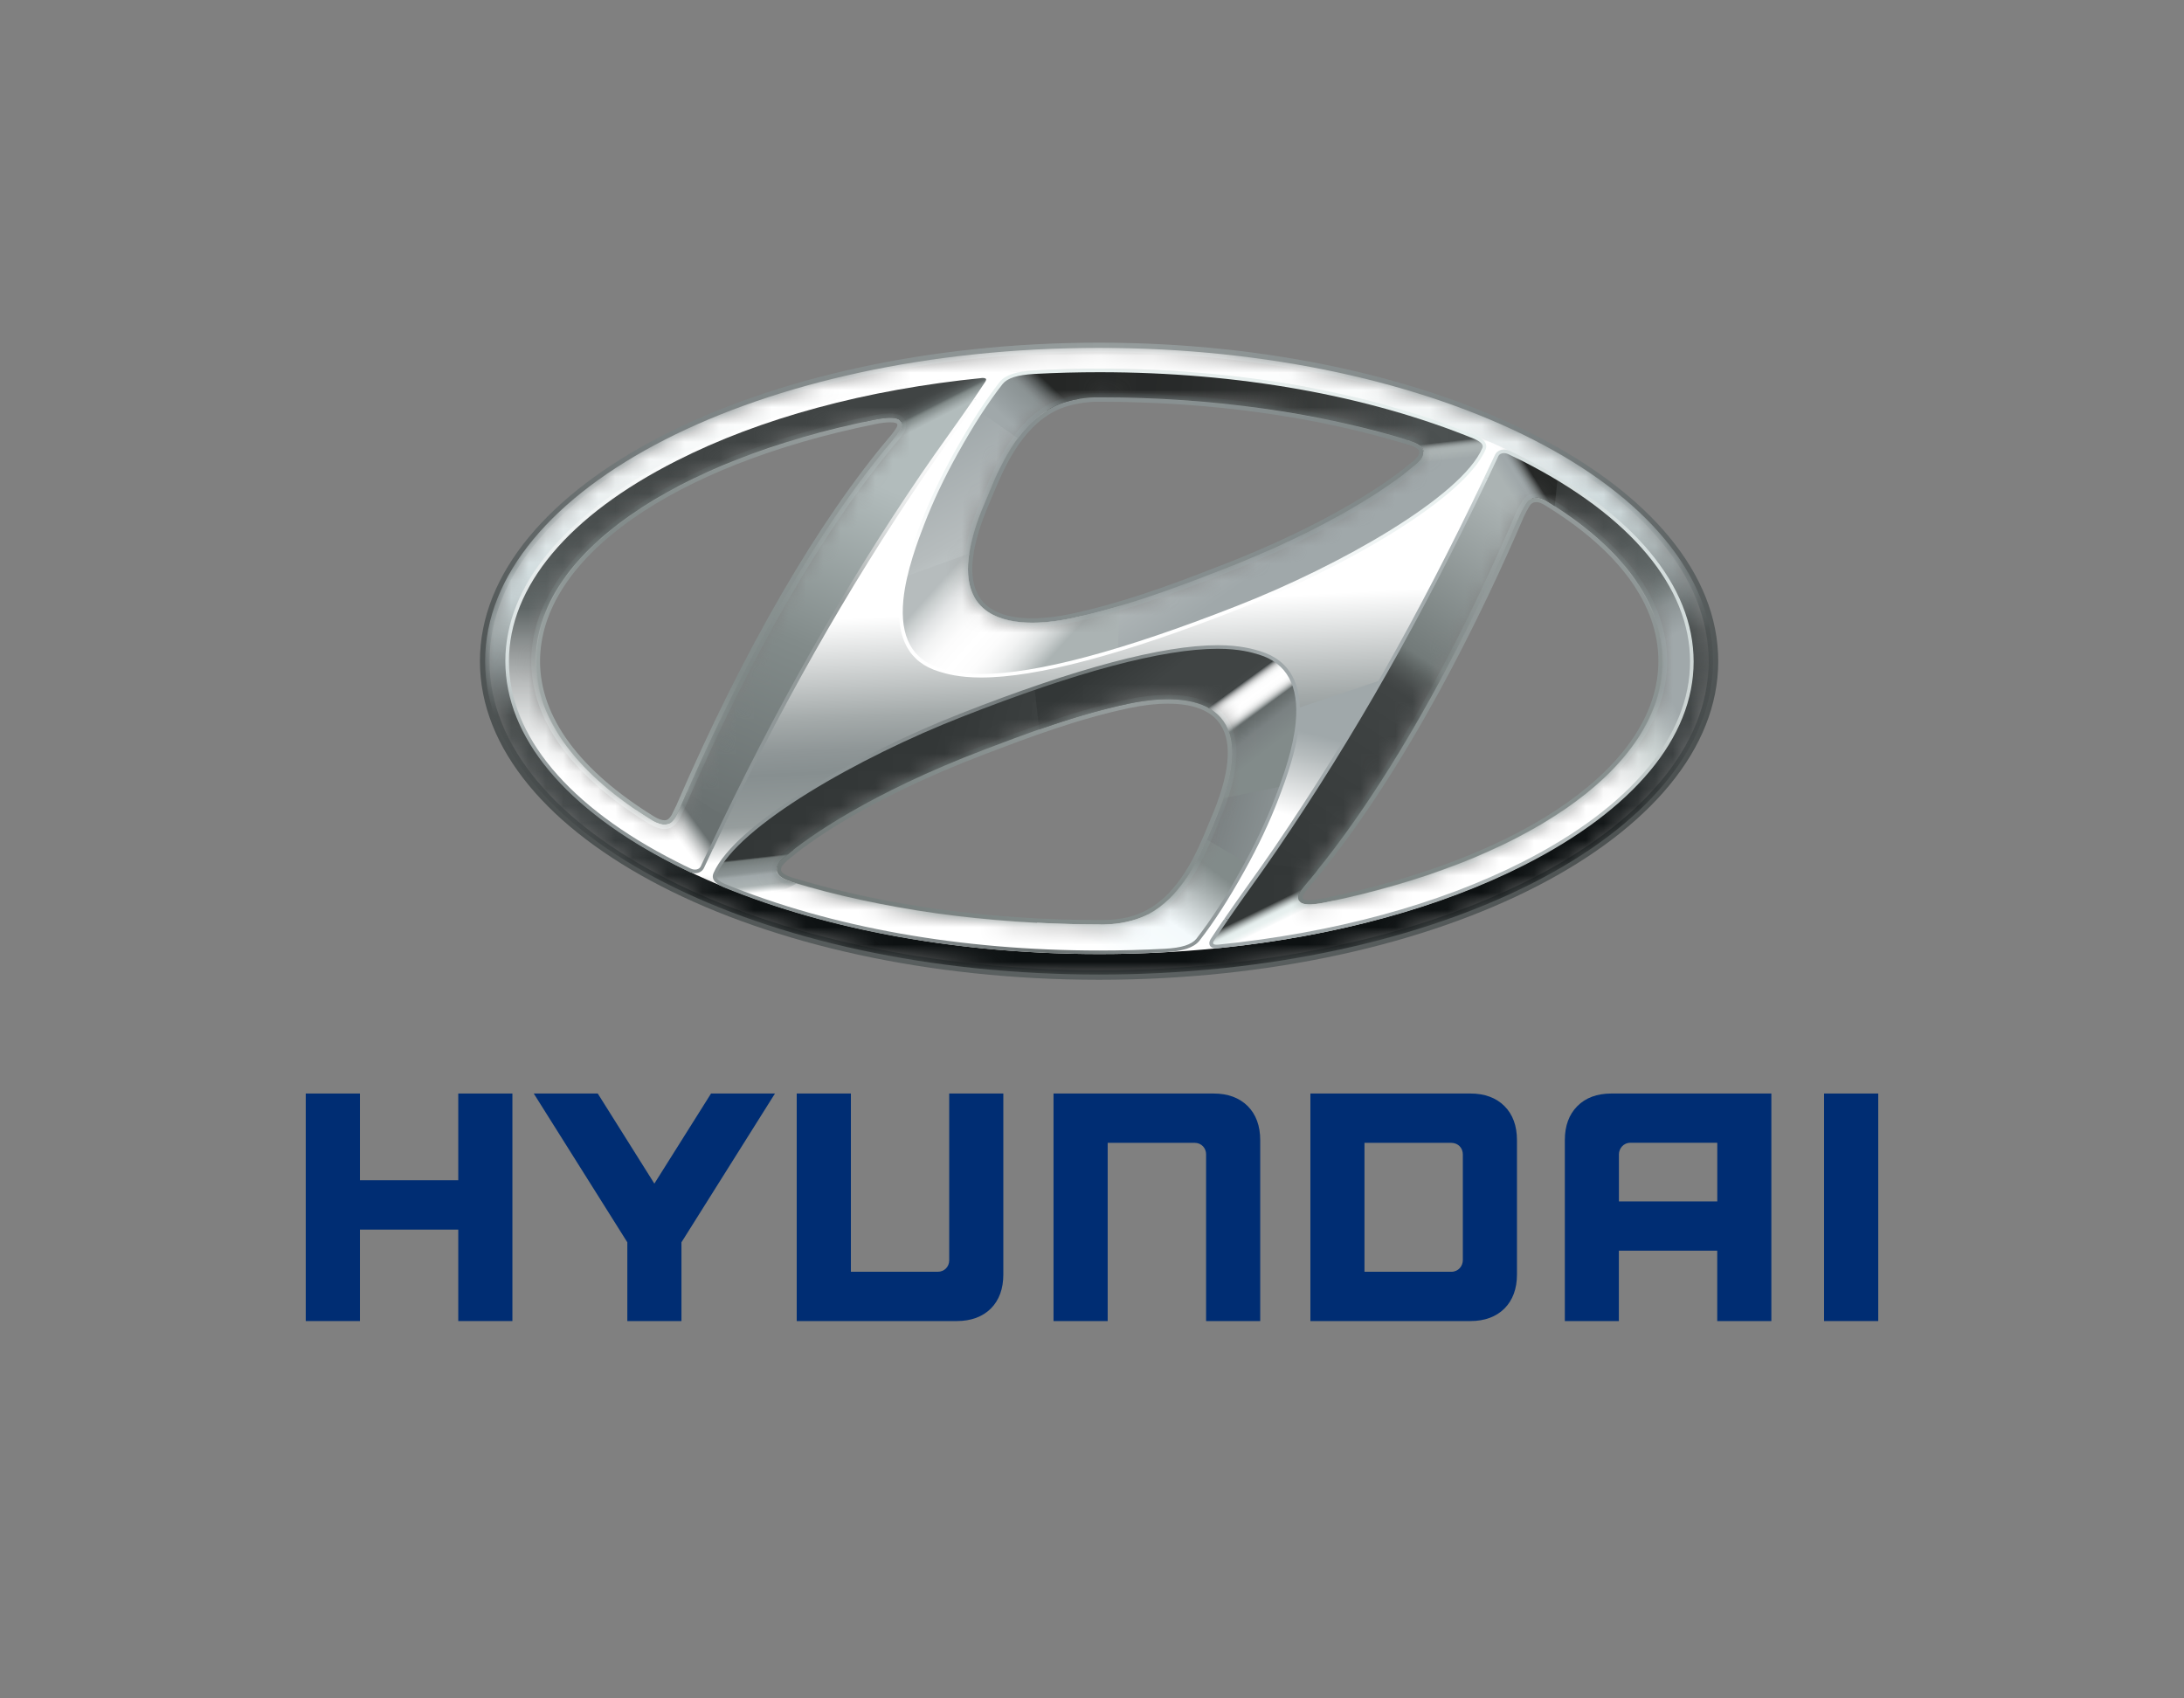 <svg width="126" height="98" viewBox="0 0 126 98" fill="none" xmlns="http://www.w3.org/2000/svg">
<rect x="0" y="0" width="126" height="98" fill="#808080" stroke="none"/>
<path d="M26.438 63.098V68.102H20.765V63.098H17.64V76.227H20.765V70.95H26.438V76.227H29.562V63.098H29.404H26.438Z" fill="#002D73"/>
<path d="M41.021 63.098L37.752 68.296L34.486 63.098H30.794L36.192 71.683V76.227H39.315V71.683L44.71 63.098H44.423H41.021Z" fill="#002D73"/>
<path d="M54.762 63.098V72.724C54.762 73.09 54.487 73.384 54.097 73.384H49.09V63.098H45.965V76.227H55.198C56.022 76.227 56.682 75.982 57.164 75.506C57.642 75.025 57.884 74.365 57.884 73.546V63.098H57.726H54.762Z" fill="#002D73"/>
<path d="M70.018 63.098H60.78V76.227H63.905V65.943H68.92C69.323 65.943 69.582 66.258 69.582 66.598V76.227H72.705V65.784C72.705 64.963 72.46 64.302 71.984 63.823C71.498 63.342 70.84 63.098 70.018 63.098Z" fill="#002D73"/>
<path d="M84.836 63.098H75.6V76.227H84.836C85.655 76.227 86.313 75.982 86.794 75.506C87.273 75.025 87.517 74.365 87.517 73.546V65.784C87.517 64.963 87.275 64.302 86.794 63.821C86.313 63.342 85.652 63.098 84.836 63.098ZM84.395 66.621V72.704C84.395 73.059 84.135 73.384 83.727 73.384H78.72V65.943H83.71C84.12 65.943 84.395 66.23 84.395 66.621Z" fill="#002D73"/>
<path d="M92.96 63.098C92.141 63.098 91.479 63.342 91.002 63.823C90.521 64.305 90.279 64.963 90.279 65.784V76.227H93.396V72.167H99.071V76.227H102.194V63.098H92.96ZM99.074 65.943V69.325H93.399V66.608C93.399 66.285 93.648 65.94 94.064 65.94H99.074V65.943Z" fill="#002D73"/>
<path d="M108.36 63.098H105.235V76.227H108.36V63.098Z" fill="#002D73"/>
<path d="M59.56 36.187C60.258 36.187 61.05 36.098 61.856 35.93C64.772 35.312 67.604 34.282 70.23 33.258C77.311 30.564 80.784 27.896 81.673 27.147C81.847 27.011 81.956 26.918 82.016 26.848C82.19 26.679 82.391 26.439 82.391 26.087C82.391 25.434 81.633 25.227 81.179 25.104C81.126 25.089 81.079 25.076 81.036 25.063C75.802 23.498 69.743 22.672 63.514 22.672H63.144C62.219 22.707 61.344 22.909 60.679 23.236C58.482 24.328 57.428 26.858 56.801 28.37C56.735 28.526 56.675 28.669 56.619 28.8C55.453 31.505 55.274 33.505 56.093 34.75C56.72 35.705 57.884 36.187 59.56 36.187ZM57.088 29.007C57.146 28.876 57.207 28.73 57.272 28.571C57.874 27.125 58.88 24.706 60.906 23.698C61.508 23.4 62.307 23.219 63.159 23.183H63.517C69.696 23.183 75.706 24.002 80.892 25.555C80.94 25.567 80.99 25.582 81.046 25.598C81.358 25.683 81.88 25.827 81.88 26.089C81.88 26.218 81.819 26.328 81.648 26.497C81.595 26.555 81.507 26.631 81.351 26.752C80.471 27.493 77.052 30.119 70.043 32.782C67.438 33.798 64.628 34.821 61.748 35.431C60.977 35.592 60.218 35.678 59.555 35.678C58.063 35.678 57.04 35.272 56.516 34.473C55.803 33.382 55.994 31.542 57.088 29.007Z" fill="url(#paint0_radial_2_720)"/>
<path d="M63.408 19.773C43.712 19.773 27.688 28.019 27.688 38.154C27.688 48.29 43.712 56.535 63.408 56.535C83.105 56.535 99.129 48.29 99.129 38.154C99.132 28.019 83.107 19.773 63.408 19.773ZM63.408 55.981C44.017 55.981 28.242 47.985 28.242 38.154C28.242 28.324 44.017 20.328 63.408 20.328C82.797 20.328 98.575 28.324 98.575 38.154C98.578 47.985 82.8 55.981 63.408 55.981Z" fill="url(#paint1_radial_2_720)"/>
<path d="M52.147 24.955C52.378 24.582 52.283 24.262 52.124 24.101C51.887 23.821 51.302 23.785 50.398 23.969C38.4 26.404 30.648 31.97 30.648 38.154C30.648 41.556 33.015 44.807 37.495 47.562C37.813 47.748 38.093 47.839 38.372 47.839H38.375C38.798 47.809 39.015 47.552 39.179 47.289C39.242 47.176 39.325 47.007 39.408 46.828L39.476 46.692C43.369 37.676 47.638 30.315 51.824 25.401C51.978 25.214 52.063 25.093 52.147 24.955ZM51.711 24.69C51.638 24.809 51.559 24.919 51.433 25.081C47.22 30.025 42.923 37.431 39.015 46.483L38.952 46.612C38.871 46.781 38.796 46.939 38.745 47.032C38.609 47.247 38.506 47.322 38.357 47.332C38.188 47.332 37.992 47.264 37.76 47.128C33.441 44.472 31.157 41.373 31.157 38.157C31.157 32.225 38.75 26.855 50.498 24.471C50.834 24.403 51.129 24.368 51.353 24.368C51.66 24.368 51.733 24.433 51.743 24.443C51.791 24.489 51.779 24.582 51.711 24.69Z" fill="url(#paint2_radial_2_720)"/>
<path d="M67.375 40.092C66.677 40.092 65.883 40.18 65.079 40.349C62.023 40.994 59.112 42.098 56.771 42.987L56.708 43.013C49.596 45.719 46.134 48.385 45.237 49.144C45.181 49.194 45.131 49.237 45.083 49.275C45.013 49.335 44.955 49.386 44.909 49.431C44.753 49.585 44.544 49.829 44.544 50.182C44.544 50.84 45.383 51.081 45.832 51.21L45.915 51.235C51.136 52.78 57.189 53.596 63.419 53.596H63.459C63.497 53.596 63.55 53.602 63.61 53.602C63.663 53.602 63.721 53.599 63.769 53.596C64.648 53.579 65.551 53.375 66.251 53.037C68.464 51.933 69.512 49.386 70.142 47.861C70.2 47.72 70.255 47.589 70.306 47.47C71.475 44.766 71.654 42.763 70.838 41.521C70.213 40.576 69.048 40.092 67.375 40.092ZM69.837 47.274C69.787 47.395 69.731 47.528 69.673 47.672C69.074 49.129 68.066 51.565 66.029 52.581C65.155 53.004 64.366 53.087 63.421 53.087C57.242 53.087 51.24 52.276 46.066 50.746L45.975 50.721C45.701 50.643 45.056 50.457 45.056 50.182C45.056 50.053 45.116 49.943 45.27 49.794C45.31 49.754 45.358 49.713 45.416 49.663C45.464 49.62 45.519 49.575 45.572 49.527C46.449 48.788 49.851 46.165 56.889 43.489L56.95 43.466C59.273 42.584 62.164 41.485 65.183 40.85C65.954 40.689 66.71 40.603 67.373 40.603C68.865 40.603 69.885 41.009 70.409 41.808C71.127 42.897 70.936 44.736 69.837 47.274Z" fill="url(#paint3_radial_2_720)"/>
<path d="M89.435 28.742C89.128 28.55 88.881 28.462 88.651 28.462C88.611 28.462 88.573 28.464 88.558 28.467C88.21 28.485 87.938 28.674 87.767 29.009C87.651 29.19 87.522 29.452 87.454 29.601C85.275 34.694 80.776 44.23 75.106 50.898C74.953 51.076 74.862 51.197 74.781 51.349C74.592 51.664 74.605 51.986 74.809 52.21C74.948 52.369 75.185 52.447 75.53 52.447C75.769 52.447 76.069 52.412 76.445 52.339C88.437 49.892 96.186 44.32 96.186 38.146C96.184 34.709 93.85 31.456 89.435 28.742ZM76.341 51.84C76.006 51.906 75.731 51.936 75.527 51.936C75.248 51.936 75.19 51.875 75.185 51.873C75.122 51.8 75.177 51.676 75.222 51.601C75.28 51.49 75.343 51.401 75.492 51.228C81.207 44.509 85.731 34.918 87.916 29.81C88.019 29.591 88.12 29.399 88.205 29.266C88.309 29.069 88.417 28.986 88.604 28.976C88.619 28.974 88.636 28.974 88.651 28.974C88.78 28.974 88.949 29.039 89.168 29.175C93.427 31.791 95.677 34.895 95.677 38.146C95.675 44.068 88.087 49.443 76.341 51.84Z" fill="url(#paint4_radial_2_720)"/>
<mask id="mask0_2_720" style="mask-type:luminance" maskUnits="userSpaceOnUse" x="27" y="20" width="72" height="37">
<path d="M63.408 56.235C82.974 56.235 98.829 48.141 98.829 38.154C98.829 28.168 82.974 20.073 63.408 20.073C43.853 20.073 27.987 28.17 27.987 38.154C27.987 48.141 43.856 56.235 63.408 56.235ZM70.074 47.375C69.494 48.733 68.471 51.649 66.14 52.811C65.434 53.151 64.56 53.327 63.766 53.342C63.595 53.357 63.474 53.342 63.421 53.342C57.01 53.342 51.023 52.48 45.99 50.989C45.62 50.88 44.801 50.681 44.801 50.18C44.801 49.953 44.919 49.779 45.09 49.61C45.166 49.535 45.275 49.451 45.411 49.328C46.58 48.34 50.138 45.782 56.801 43.247C59.142 42.358 62.065 41.241 65.132 40.596C66.939 40.221 73.604 39.21 70.074 47.375ZM87.978 29.15C88.097 28.921 88.268 28.739 88.571 28.724C88.742 28.702 88.959 28.747 89.301 28.959C93.465 31.519 95.931 34.692 95.931 38.149C95.931 44.391 87.895 49.746 76.394 52.09C75.651 52.233 75.167 52.233 75 52.044C74.889 51.921 74.857 51.724 75 51.483C75.073 51.346 75.152 51.241 75.3 51.064C81.562 43.701 86.343 32.85 87.686 29.705C87.782 29.498 87.893 29.284 87.978 29.15ZM56.856 28.906C57.441 27.553 58.457 24.629 60.795 23.468C61.503 23.117 62.38 22.959 63.156 22.931C63.343 22.931 63.461 22.931 63.517 22.931C69.94 22.931 75.92 23.803 80.965 25.312C81.333 25.421 82.137 25.569 82.137 26.088C82.137 26.323 82.011 26.499 81.84 26.663C81.772 26.741 81.666 26.832 81.517 26.945C80.343 27.933 76.802 30.486 70.139 33.019C67.796 33.931 64.857 35.032 61.803 35.677C59.994 36.06 53.331 37.068 56.856 28.906ZM50.451 24.219C51.197 24.067 51.764 24.067 51.93 24.264C52.038 24.377 52.081 24.576 51.93 24.821C51.852 24.949 51.774 25.063 51.627 25.244C45.36 32.603 40.597 43.464 39.244 46.591C39.138 46.81 39.035 47.032 38.959 47.168C38.818 47.388 38.66 47.564 38.357 47.587C38.201 47.587 37.971 47.549 37.626 47.345C33.476 44.792 30.903 41.604 30.903 38.157C30.903 31.92 38.957 26.55 50.451 24.219Z" fill="white"/>
</mask>
<g mask="url(#mask0_2_720)">
<mask id="mask1_2_720" style="mask-type:luminance" maskUnits="userSpaceOnUse" x="28" y="20" width="71" height="36">
<path d="M63.408 55.875C44.078 55.875 28.348 47.925 28.348 38.157C28.348 28.387 44.075 20.436 63.408 20.436C82.742 20.436 98.467 28.385 98.467 38.157C98.469 47.925 82.742 55.875 63.408 55.875ZM67.375 39.987C66.669 39.987 65.868 40.077 65.056 40.246C61.99 40.891 59.074 41.998 56.733 42.89L56.672 42.912C49.543 45.624 46.071 48.3 45.176 49.056L45.017 49.192C44.947 49.255 44.886 49.306 44.836 49.356C44.67 49.52 44.44 49.787 44.44 50.18C44.44 50.918 45.327 51.173 45.806 51.312L45.889 51.337C51.121 52.884 57.187 53.703 63.423 53.703C63.499 53.706 63.552 53.708 63.615 53.708C63.67 53.708 63.731 53.706 63.799 53.7C64.668 53.685 65.588 53.476 66.299 53.133C68.549 52.01 69.61 49.439 70.243 47.902L70.404 47.511C71.588 44.775 71.765 42.741 70.928 41.466C70.281 40.486 69.084 39.987 67.375 39.987ZM88.649 28.357C88.603 28.357 88.561 28.359 88.52 28.364C88.157 28.38 87.86 28.589 87.656 28.982C87.552 29.138 87.424 29.405 87.356 29.549C85.176 34.647 80.683 44.172 75.023 50.83C74.869 51.012 74.769 51.143 74.678 51.312C74.436 51.717 74.544 52.083 74.728 52.287C74.885 52.466 75.149 52.554 75.525 52.554C75.772 52.554 76.076 52.519 76.46 52.446C88.508 49.989 96.289 44.377 96.289 38.147C96.289 34.669 93.938 31.386 89.485 28.649C89.165 28.45 88.898 28.357 88.649 28.357ZM51.353 23.75C51.083 23.75 50.753 23.788 50.375 23.866C38.327 26.311 30.54 31.918 30.54 38.157C30.54 41.597 32.924 44.88 37.435 47.653C37.773 47.854 38.072 47.95 38.355 47.95C38.853 47.912 39.098 47.62 39.259 47.365C39.335 47.229 39.418 47.06 39.506 46.879L39.567 46.75C43.465 37.731 47.727 30.38 51.9 25.482C52.066 25.272 52.152 25.149 52.235 25.008C52.497 24.587 52.381 24.219 52.187 24.015C52.043 23.841 51.766 23.75 51.353 23.75ZM63.141 22.568C62.201 22.604 61.312 22.81 60.634 23.145C58.401 24.254 57.34 26.807 56.705 28.334L56.524 28.765C55.342 31.502 55.168 33.538 56.005 34.813C56.652 35.796 57.847 36.295 59.558 36.295C60.264 36.295 61.065 36.204 61.876 36.035C64.799 35.418 67.637 34.385 70.27 33.359C77.362 30.66 80.849 27.981 81.751 27.223C81.92 27.092 82.031 26.994 82.109 26.905C82.281 26.742 82.497 26.48 82.497 26.089C82.497 25.356 81.658 25.126 81.207 25.005L81.069 24.968C75.825 23.398 69.756 22.571 63.517 22.571H63.146H63.141V22.568Z" fill="white"/>
</mask>
<g mask="url(#mask1_2_720)">
<mask id="mask2_2_720" style="mask-type:luminance" maskUnits="userSpaceOnUse" x="28" y="20" width="71" height="36">
<path d="M63.408 55.853C44.1 55.853 28.393 47.912 28.393 38.155C28.393 28.398 44.1 20.457 63.408 20.457C82.717 20.457 98.424 28.395 98.424 38.155C98.426 47.912 82.719 55.853 63.408 55.853ZM67.367 39.984C66.664 39.984 65.863 40.073 65.054 40.244C61.992 40.889 59.079 41.995 56.74 42.885L56.68 42.908C49.561 45.617 46.091 48.288 45.199 49.044L45.04 49.182C44.967 49.243 44.907 49.296 44.859 49.346C44.692 49.51 44.463 49.775 44.463 50.17C44.463 50.906 45.35 51.161 45.829 51.299L45.912 51.325C51.139 52.869 57.192 53.688 63.424 53.688C63.499 53.691 63.552 53.693 63.615 53.693C63.67 53.693 63.731 53.691 63.799 53.686C64.668 53.671 65.588 53.464 66.296 53.121C68.544 52 69.605 49.432 70.238 47.895L70.399 47.504C71.581 44.773 71.757 42.739 70.921 41.466C70.273 40.483 69.076 39.984 67.367 39.984ZM88.618 28.37C88.573 28.37 88.53 28.372 88.49 28.377C88.13 28.392 87.83 28.602 87.626 28.995C87.522 29.151 87.394 29.418 87.326 29.559C85.148 34.65 80.66 44.165 75.005 50.813C74.852 50.994 74.754 51.125 74.66 51.294C74.421 51.697 74.529 52.065 74.713 52.267C74.869 52.446 75.132 52.534 75.51 52.534C75.757 52.534 76.061 52.499 76.442 52.426C88.472 49.971 96.247 44.367 96.247 38.147C96.247 34.675 93.898 31.394 89.453 28.662C89.133 28.463 88.868 28.37 88.618 28.37ZM51.37 23.768C51.101 23.768 50.773 23.806 50.395 23.884C38.36 26.324 30.585 31.928 30.585 38.155C30.585 41.592 32.967 44.871 37.473 47.64C37.813 47.842 38.11 47.938 38.392 47.938C38.889 47.902 39.136 47.605 39.297 47.353C39.373 47.217 39.453 47.048 39.541 46.867L39.602 46.741C43.495 37.732 47.752 30.391 51.92 25.494C52.086 25.285 52.172 25.162 52.255 25.023C52.517 24.602 52.401 24.235 52.205 24.03C52.058 23.859 51.781 23.768 51.37 23.768ZM63.141 22.589C62.204 22.624 61.314 22.828 60.636 23.163C58.406 24.27 57.345 26.82 56.71 28.345L56.531 28.776C55.349 31.51 55.176 33.541 56.012 34.816C56.657 35.799 57.852 36.295 59.56 36.295C60.266 36.295 61.067 36.207 61.876 36.036C64.794 35.418 67.632 34.385 70.258 33.364C77.341 30.668 80.827 27.992 81.724 27.238C81.893 27.107 82.006 27.009 82.084 26.921C82.253 26.757 82.472 26.495 82.472 26.107C82.472 25.374 81.633 25.144 81.182 25.023L81.043 24.985C75.807 23.418 69.744 22.591 63.514 22.591H63.146L63.141 22.589Z" fill="white"/>
</mask>
<g mask="url(#mask2_2_720)">
<path d="M63.411 56.213C82.951 56.213 98.787 48.127 98.787 38.155C98.787 28.181 82.951 20.097 63.411 20.097C43.881 20.097 28.033 28.183 28.033 38.155C28.033 48.129 43.881 56.213 63.411 56.213ZM70.066 47.363C69.487 48.721 68.466 51.635 66.138 52.794C65.435 53.134 64.558 53.31 63.766 53.325C63.595 53.34 63.471 53.325 63.421 53.325C56.894 53.325 50.809 52.431 45.723 50.891C45.683 50.876 45.572 50.823 45.572 50.823C45.065 50.664 44.824 50.445 44.824 50.173C44.824 49.944 44.942 49.772 45.113 49.603C45.189 49.528 45.295 49.445 45.433 49.324C46.6 48.336 50.153 45.781 56.809 43.25C59.147 42.361 62.068 41.247 65.13 40.604C66.934 40.221 73.592 39.211 70.066 47.363ZM87.948 29.161C88.067 28.932 88.238 28.75 88.538 28.735C88.709 28.713 88.924 28.758 89.269 28.97C93.424 31.527 95.889 34.695 95.889 38.147C95.889 44.382 87.86 49.727 76.374 52.07C75.63 52.214 75.149 52.214 74.98 52.025C74.869 51.904 74.837 51.705 74.98 51.463C75.053 51.327 75.134 51.221 75.28 51.047C81.537 43.689 86.308 32.853 87.651 29.713C87.752 29.509 87.86 29.297 87.948 29.161ZM56.864 28.917C57.446 27.569 58.462 24.648 60.798 23.486C61.503 23.138 62.38 22.977 63.157 22.947C63.343 22.947 63.461 22.947 63.519 22.947C70.046 22.947 76.109 23.849 81.202 25.404C81.255 25.404 81.361 25.452 81.396 25.464C81.873 25.623 82.104 25.835 82.117 26.099C82.117 26.336 81.991 26.51 81.82 26.676C81.752 26.752 81.646 26.843 81.497 26.956C80.325 27.941 76.787 30.492 70.134 33.024C67.793 33.934 64.858 35.035 61.808 35.68C59.999 36.061 53.344 37.071 56.864 28.917ZM50.466 24.237C51.212 24.086 51.779 24.086 51.945 24.282C52.056 24.396 52.099 24.595 51.945 24.837C51.867 24.965 51.789 25.079 51.645 25.26C45.385 32.608 40.628 43.457 39.274 46.582C39.169 46.801 39.065 47.02 38.99 47.159C38.849 47.378 38.69 47.555 38.39 47.575C38.234 47.575 38.007 47.537 37.659 47.333C33.514 44.783 30.946 41.6 30.946 38.155C30.943 31.928 38.99 26.566 50.466 24.237Z" fill="white"/>
</g>
<mask id="mask3_2_720" style="mask-type:luminance" maskUnits="userSpaceOnUse" x="28" y="20" width="71" height="36">
<path d="M63.408 55.853C44.1 55.853 28.393 47.912 28.393 38.155C28.393 28.398 44.1 20.457 63.408 20.457C82.717 20.457 98.424 28.395 98.424 38.155C98.426 47.912 82.719 55.853 63.408 55.853ZM67.367 39.984C66.664 39.984 65.863 40.073 65.054 40.244C61.992 40.889 59.079 41.995 56.74 42.885L56.68 42.908C49.561 45.617 46.091 48.288 45.199 49.044L45.04 49.182C44.967 49.243 44.907 49.296 44.859 49.346C44.692 49.51 44.463 49.775 44.463 50.17C44.463 50.906 45.35 51.161 45.829 51.299L45.912 51.325C51.139 52.869 57.192 53.688 63.424 53.688C63.499 53.691 63.552 53.693 63.615 53.693C63.67 53.693 63.731 53.691 63.799 53.686C64.668 53.671 65.588 53.464 66.296 53.121C68.544 52 69.605 49.432 70.238 47.895L70.399 47.504C71.581 44.773 71.757 42.739 70.921 41.466C70.273 40.483 69.076 39.984 67.367 39.984ZM88.618 28.37C88.573 28.37 88.53 28.372 88.49 28.377C88.13 28.392 87.83 28.602 87.626 28.995C87.522 29.151 87.394 29.418 87.326 29.559C85.148 34.65 80.66 44.165 75.005 50.813C74.852 50.994 74.754 51.125 74.66 51.294C74.421 51.697 74.529 52.065 74.713 52.267C74.869 52.446 75.132 52.534 75.51 52.534C75.757 52.534 76.061 52.499 76.442 52.426C88.472 49.971 96.247 44.367 96.247 38.147C96.247 34.675 93.898 31.394 89.453 28.662C89.133 28.463 88.868 28.37 88.618 28.37ZM51.37 23.768C51.101 23.768 50.773 23.806 50.395 23.884C38.36 26.324 30.585 31.928 30.585 38.155C30.585 41.592 32.967 44.871 37.473 47.64C37.813 47.842 38.11 47.938 38.392 47.938C38.889 47.902 39.136 47.605 39.297 47.353C39.373 47.217 39.453 47.048 39.541 46.867L39.602 46.741C43.495 37.732 47.752 30.391 51.92 25.494C52.086 25.285 52.172 25.162 52.255 25.023C52.517 24.602 52.401 24.235 52.205 24.03C52.058 23.859 51.781 23.768 51.37 23.768ZM63.141 22.589C62.204 22.624 61.314 22.828 60.636 23.163C58.406 24.27 57.345 26.82 56.71 28.345L56.531 28.776C55.349 31.51 55.176 33.541 56.012 34.816C56.657 35.799 57.852 36.295 59.56 36.295C60.266 36.295 61.067 36.207 61.876 36.036C64.794 35.418 67.632 34.385 70.258 33.364C77.341 30.668 80.827 27.992 81.724 27.238C81.893 27.107 82.006 27.009 82.084 26.921C82.253 26.757 82.472 26.495 82.472 26.107C82.472 25.374 81.633 25.144 81.182 25.023L81.043 24.985C75.807 23.418 69.744 22.591 63.514 22.591H63.146L63.141 22.589Z" fill="white"/>
</mask>
<g mask="url(#mask3_2_720)">
<path d="M63.411 56.213C82.951 56.213 98.787 48.127 98.787 38.155C98.787 28.181 82.951 20.097 63.411 20.097C43.881 20.097 28.033 28.183 28.033 38.155C28.033 48.129 43.881 56.213 63.411 56.213ZM70.066 47.363C69.487 48.721 68.466 51.635 66.138 52.794C65.435 53.134 64.558 53.31 63.766 53.325C63.595 53.34 63.471 53.325 63.421 53.325C56.894 53.325 50.809 52.431 45.723 50.891C45.683 50.876 45.572 50.823 45.572 50.823C45.065 50.664 44.824 50.445 44.824 50.173C44.824 49.944 44.942 49.772 45.113 49.603C45.189 49.528 45.295 49.445 45.433 49.324C46.6 48.336 50.153 45.781 56.809 43.25C59.147 42.361 62.068 41.247 65.13 40.604C66.934 40.221 73.592 39.211 70.066 47.363ZM87.948 29.161C88.067 28.932 88.238 28.75 88.538 28.735C88.709 28.713 88.924 28.758 89.269 28.97C93.424 31.527 95.889 34.695 95.889 38.147C95.889 44.382 87.86 49.727 76.374 52.07C75.63 52.214 75.149 52.214 74.98 52.025C74.869 51.904 74.837 51.705 74.98 51.463C75.053 51.327 75.134 51.221 75.28 51.047C81.537 43.689 86.308 32.853 87.651 29.713C87.752 29.509 87.86 29.297 87.948 29.161ZM56.864 28.917C57.446 27.569 58.462 24.648 60.798 23.486C61.503 23.138 62.38 22.977 63.157 22.947C63.343 22.947 63.461 22.947 63.519 22.947C70.046 22.947 76.109 23.849 81.202 25.404C81.255 25.404 81.361 25.452 81.396 25.464C81.873 25.623 82.104 25.835 82.117 26.099C82.117 26.336 81.991 26.51 81.82 26.676C81.752 26.752 81.646 26.843 81.497 26.956C80.325 27.941 76.787 30.492 70.134 33.024C67.793 33.934 64.858 35.035 61.808 35.68C59.999 36.061 53.344 37.071 56.864 28.917ZM50.466 24.237C51.212 24.086 51.779 24.086 51.945 24.282C52.056 24.396 52.099 24.595 51.945 24.837C51.867 24.965 51.789 25.079 51.645 25.26C45.385 32.608 40.628 43.457 39.274 46.582C39.169 46.801 39.065 47.02 38.99 47.159C38.849 47.378 38.69 47.555 38.39 47.575C38.234 47.575 38.007 47.537 37.659 47.333C33.514 44.783 30.946 41.6 30.946 38.155C30.943 31.928 38.99 26.566 50.466 24.237Z" fill="url(#paint5_linear_2_720)"/>
</g>
</g>
<path d="M73.849 51.122C76.946 47.357 80.489 40.805 81.658 38.577L72.533 41.647C72.579 44.161 72.054 49.721 67.042 53.561C67.042 53.561 65.253 54.153 61.954 54.171L61.105 55.509C63.325 55.691 69.595 55.925 78.564 53.964V53.969L79.37 52.12C76.89 53.087 70.807 54.819 73.849 51.122Z" fill="url(#paint6_linear_2_720)"/>
<path d="M62.441 35.538C62.229 35.589 62.015 35.634 61.803 35.679C60.833 35.883 58.469 36.267 57.028 35.322C55.778 34.505 55.221 32.691 56.856 28.903C57.403 27.636 58.333 24.982 60.379 23.699L58.132 21.802C57.983 21.88 57.859 21.973 57.766 22.087C56.783 23.349 55.934 24.735 55.158 26.131C54.422 27.454 53.759 28.823 53.218 30.239C52.784 31.36 52.167 33.036 52.016 34.616C51.842 36.4 52.26 38.061 54.213 38.651C54.346 38.688 54.495 38.736 54.672 38.779C55.811 39.056 57.985 39.278 62.879 37.958L62.441 35.538Z" fill="url(#paint7_linear_2_720)"/>
<path d="M85.635 25.69L82.132 26.058C82.132 26.068 82.137 26.078 82.137 26.086C82.137 26.323 82.011 26.497 81.84 26.663C81.772 26.739 81.666 26.829 81.517 26.943C80.343 27.931 76.802 30.483 70.139 33.019C68.527 33.646 66.629 34.364 64.606 34.962V34.959C63.897 35.168 63.174 35.365 62.441 35.533C62.229 35.584 62.015 35.629 61.803 35.675C60.896 35.864 58.774 36.211 57.323 35.486L54.263 38.663C54.382 38.699 54.513 38.736 54.664 38.774C55.803 39.051 57.978 39.273 62.872 37.953C65.094 37.353 67.879 36.433 71.382 35.06C77.374 32.721 84.392 28.702 85.607 25.897C85.642 25.824 85.647 25.756 85.635 25.69Z" fill="url(#paint8_linear_2_720)"/>
<path d="M38.36 47.586C38.203 47.586 37.974 47.546 37.626 47.344C33.476 44.792 30.903 41.604 30.903 38.156C30.903 31.922 38.957 26.552 50.448 24.221C51.194 24.07 51.761 24.07 51.927 24.266C51.95 24.291 51.97 24.319 51.985 24.349L56.98 21.839C56.945 21.751 56.831 21.703 56.655 21.708C49.984 22.376 43.863 24.022 38.969 26.506C32.707 29.684 29.255 33.825 29.255 38.156C29.255 42.491 32.705 46.629 38.969 49.809C39.244 49.947 39.526 50.086 39.806 50.22C39.988 50.303 40.156 50.305 40.29 50.252L38.586 47.533C38.523 47.559 38.448 47.579 38.36 47.586Z" fill="url(#paint9_linear_2_720)"/>
<path d="M72.657 37.653C71.278 37.235 67.881 36.37 55.483 41.241C49.49 43.58 42.472 47.597 41.258 50.404C41.215 50.507 41.22 50.598 41.255 50.681L44.813 50.273C44.806 50.243 44.803 50.213 44.803 50.182C44.803 49.956 44.922 49.782 45.093 49.613C45.169 49.537 45.275 49.454 45.413 49.331C46.582 48.343 50.141 45.785 56.803 43.25C59.145 42.36 62.068 41.244 65.137 40.599C66.944 40.221 73.609 39.21 70.079 47.373C69.509 48.713 68.501 51.563 66.238 52.758L68.743 54.497C68.892 54.416 69.01 54.325 69.106 54.214C70.089 52.952 70.938 51.566 71.717 50.17C72.45 48.844 73.113 47.478 73.657 46.062C74.088 44.943 74.708 43.265 74.859 41.685C75.028 39.903 74.607 38.243 72.657 37.653Z" fill="url(#paint10_linear_2_720)"/>
<path d="M66.14 52.81C65.434 53.15 64.56 53.327 63.766 53.342C63.595 53.357 63.474 53.342 63.421 53.342C56.886 53.342 50.793 52.445 45.7 50.903C45.662 50.887 45.549 50.834 45.549 50.834C45.1 50.693 44.861 50.504 44.811 50.273L41.252 50.681C41.325 50.834 41.514 50.96 41.751 51.069C47.862 53.569 55.435 54.929 63.431 54.929C64.701 54.929 65.959 54.897 67.203 54.829C67.896 54.788 68.393 54.682 68.736 54.498L66.231 52.76C66.2 52.775 66.17 52.792 66.14 52.81Z" fill="url(#paint11_linear_2_720)"/>
<path d="M74.998 51.48C75.068 51.344 75.149 51.238 75.298 51.064C81.562 43.698 86.34 32.847 87.683 29.702C87.779 29.498 87.89 29.284 87.976 29.148C88.069 28.969 88.195 28.818 88.392 28.755L86.57 26.056C86.464 26.099 86.381 26.174 86.335 26.277C82.585 34.309 78.571 41.639 73.612 48.927C72.407 50.696 71.107 52.417 69.938 54.212C69.847 54.35 69.847 54.456 69.915 54.522L74.96 51.999C74.882 51.876 74.869 51.697 74.998 51.48Z" fill="url(#paint12_linear_2_720)"/>
<path d="M60.793 23.468C61.501 23.118 62.378 22.959 63.154 22.931C63.34 22.931 63.459 22.931 63.517 22.931C70.051 22.931 76.122 23.834 81.222 25.391C81.275 25.391 81.381 25.439 81.414 25.454C81.875 25.605 82.104 25.809 82.129 26.061L85.632 25.693C85.592 25.507 85.38 25.361 85.111 25.237C79 22.737 71.427 21.374 63.428 21.374C62.158 21.374 60.901 21.409 59.656 21.477C58.966 21.515 58.472 21.619 58.127 21.802L60.374 23.7C60.513 23.619 60.651 23.539 60.793 23.468Z" fill="url(#paint13_linear_2_720)"/>
<path d="M97.605 38.155C97.605 33.818 94.157 29.68 87.893 26.5C87.621 26.361 87.338 26.223 87.054 26.089C86.877 26.008 86.708 26.003 86.572 26.056L88.394 28.755C88.45 28.738 88.505 28.727 88.571 28.722C88.742 28.7 88.959 28.745 89.301 28.957C93.462 31.517 95.931 34.69 95.931 38.147C95.931 38.268 95.929 38.389 95.924 38.51H97.602C97.602 38.392 97.605 38.273 97.605 38.155Z" fill="url(#paint14_linear_2_720)"/>
<path d="M95.921 38.484C95.614 44.57 87.668 49.789 76.394 52.087C75.65 52.231 75.167 52.231 75 52.042C74.985 52.029 74.978 52.014 74.965 51.996L69.92 54.519C69.975 54.572 70.074 54.599 70.21 54.594C76.878 53.929 82.999 52.283 87.893 49.799C93.983 46.707 97.413 42.682 97.597 38.481H95.921V38.484Z" fill="url(#paint15_linear_2_720)"/>
<path d="M85.635 25.691C85.594 25.504 85.383 25.358 85.113 25.235C84.287 24.897 83.435 24.582 82.56 24.287L81.051 25.338C81.109 25.353 81.167 25.371 81.225 25.388C81.278 25.388 81.383 25.436 81.416 25.451C81.877 25.603 82.107 25.807 82.132 26.059C82.132 26.069 82.137 26.079 82.137 26.086C82.137 26.323 82.011 26.497 81.84 26.663C81.772 26.739 81.666 26.83 81.517 26.943C81.426 27.019 81.32 27.107 81.202 27.198L84.198 27.737C84.869 27.092 85.36 26.469 85.607 25.9C85.642 25.824 85.647 25.756 85.635 25.691Z" fill="url(#paint16_linear_2_720)"/>
<path d="M45.7 50.903C45.395 50.787 44.892 50.651 44.811 50.273C44.803 50.242 44.801 50.212 44.801 50.182C44.801 49.955 44.919 49.781 45.09 49.612C45.166 49.537 45.272 49.453 45.411 49.33C45.516 49.242 45.642 49.141 45.786 49.028L42.896 48.345C42.104 49.068 41.532 49.764 41.258 50.401C41.215 50.504 41.22 50.595 41.255 50.678C41.328 50.832 41.517 50.958 41.754 51.066C42.52 51.381 43.309 51.676 44.118 51.953L45.962 50.978C45.874 50.953 45.786 50.93 45.7 50.903Z" fill="url(#paint17_linear_2_720)"/>
<path d="M87.893 26.5C87.621 26.361 87.338 26.223 87.054 26.089C86.877 26.008 86.709 26.003 86.573 26.056C86.467 26.099 86.383 26.175 86.338 26.278C86.036 26.926 85.731 27.566 85.423 28.201L87.553 30.005C87.601 29.899 87.641 29.798 87.681 29.703C87.777 29.498 87.888 29.284 87.974 29.148C88.067 28.969 88.193 28.818 88.389 28.755C88.445 28.738 88.5 28.727 88.566 28.722C88.737 28.7 88.954 28.745 89.297 28.957C89.428 29.04 89.561 29.123 89.695 29.206L89.866 27.588C89.244 27.218 88.586 26.852 87.893 26.5Z" fill="url(#paint18_linear_2_720)"/>
<path d="M59.661 21.477C58.971 21.515 58.477 21.618 58.132 21.802C57.983 21.88 57.859 21.974 57.766 22.087C57.343 22.629 56.945 23.196 56.567 23.778L58.716 25.29C59.17 24.68 59.714 24.116 60.377 23.7C60.51 23.616 60.649 23.538 60.793 23.465C61.239 23.246 61.75 23.1 62.262 23.017V21.384C61.39 21.399 60.52 21.429 59.661 21.477Z" fill="url(#paint19_linear_2_720)"/>
<path d="M66.233 52.76C66.201 52.775 66.173 52.795 66.14 52.813C65.434 53.153 64.56 53.33 63.766 53.345C63.595 53.36 63.474 53.345 63.421 53.345C62.206 53.345 61.012 53.302 59.833 53.241L59.535 54.819C60.82 54.892 62.121 54.93 63.434 54.93C64.704 54.93 65.961 54.897 67.206 54.829C67.899 54.789 68.395 54.683 68.738 54.499C68.887 54.418 69.005 54.327 69.101 54.217C70.084 52.954 70.933 51.568 71.712 50.172C71.78 50.046 71.845 49.917 71.913 49.791L69.623 48.448C68.995 49.892 67.997 51.83 66.233 52.76Z" fill="url(#paint20_linear_2_720)"/>
<path d="M51.988 24.35C52.048 24.466 52.051 24.63 51.93 24.821C51.852 24.95 51.774 25.063 51.63 25.244C45.363 32.6 40.597 43.461 39.244 46.591C39.138 46.81 39.035 47.032 38.959 47.168C38.861 47.325 38.75 47.456 38.592 47.529L40.295 50.248C40.401 50.205 40.484 50.129 40.529 50.026C44.279 41.997 48.294 34.664 53.253 27.379C54.458 25.607 55.76 23.889 56.927 22.094C56.998 21.988 57.013 21.905 56.985 21.84L51.988 24.35Z" fill="url(#paint21_linear_2_720)"/>
<path d="M39.63 45.707C39.479 46.047 39.353 46.342 39.244 46.592C39.139 46.811 39.035 47.033 38.96 47.169C38.861 47.325 38.75 47.456 38.592 47.529C38.524 47.559 38.448 47.579 38.36 47.587C38.204 47.587 37.974 47.547 37.627 47.345C37.291 47.138 36.969 46.929 36.654 46.715L36.795 48.595C37.475 49.013 38.201 49.419 38.97 49.807C39.244 49.946 39.527 50.084 39.806 50.218C39.988 50.301 40.157 50.303 40.29 50.251C40.396 50.208 40.479 50.132 40.525 50.029C40.973 49.071 41.427 48.124 41.883 47.184L39.63 45.707Z" fill="url(#paint22_linear_2_720)"/>
<path d="M56.982 21.837C56.947 21.749 56.834 21.701 56.657 21.706C54.737 21.898 52.865 22.175 51.053 22.523L49.808 24.352C50.022 24.31 50.236 24.262 50.45 24.219C51.196 24.068 51.763 24.068 51.93 24.264C51.952 24.289 51.972 24.317 51.988 24.347C52.048 24.463 52.051 24.627 51.93 24.819C51.852 24.947 51.773 25.061 51.63 25.242C51.592 25.285 51.554 25.328 51.519 25.373H54.651C55.422 24.287 56.199 23.203 56.924 22.09C56.995 21.986 57.01 21.903 56.982 21.837Z" fill="url(#paint23_linear_2_720)"/>
<path d="M63.408 20.073C43.846 20.073 27.987 28.168 27.987 38.154C27.987 48.141 43.846 56.235 63.408 56.235C82.971 56.235 98.829 48.141 98.829 38.154C98.832 28.168 82.971 20.073 63.408 20.073ZM87.93 49.887C81.411 53.216 72.712 55.051 63.439 55.051C54.168 55.051 45.468 53.216 38.944 49.887C32.675 46.687 29.22 42.521 29.22 38.159C29.22 33.8 32.675 29.634 38.944 26.434C45.468 23.105 54.165 21.27 63.439 21.27C72.707 21.27 81.409 23.105 87.93 26.434C94.203 29.632 97.655 33.8 97.655 38.159C97.655 42.521 94.2 46.687 87.93 49.887Z" fill="url(#paint24_linear_2_720)"/>
<path d="M62.441 35.539C62.229 35.589 62.017 35.637 61.803 35.682C60.833 35.884 58.469 36.269 57.028 35.324C56.173 34.767 55.644 33.739 55.916 31.938L52.245 33.263C52.142 33.712 52.056 34.168 52.016 34.619C51.839 36.403 52.26 38.064 54.21 38.653C54.342 38.694 54.493 38.739 54.666 38.779C55.806 39.056 57.98 39.278 62.872 37.958C63.378 37.819 63.92 37.666 64.487 37.494L64.605 34.962C63.897 35.173 63.174 35.367 62.441 35.539Z" fill="url(#paint25_linear_2_720)"/>
<path d="M74.854 41.69C75.028 39.903 74.607 38.242 72.659 37.653C71.45 37.287 68.693 36.579 59.684 39.686L59.956 42.09C61.574 41.526 63.328 40.982 65.137 40.601C66.841 40.243 72.856 39.328 70.585 46.057L73.909 45.382C74.297 44.321 74.728 42.975 74.854 41.69Z" fill="url(#paint26_linear_2_720)"/>
<path d="M73.501 38.031L69.693 40.836C70.25 41.136 70.699 41.602 70.923 42.31L74.67 39.523C74.464 38.918 74.091 38.402 73.501 38.031Z" fill="url(#paint27_linear_2_720)"/>
<path d="M76.391 52.09C75.648 52.233 75.164 52.233 74.998 52.044C74.983 52.032 74.975 52.017 74.963 51.999C74.879 51.875 74.867 51.699 74.998 51.482C75.068 51.346 75.149 51.24 75.298 51.066C75.535 50.789 75.766 50.507 75.998 50.22L72.992 49.829C71.971 51.286 70.91 52.727 69.943 54.216C69.852 54.355 69.852 54.461 69.92 54.526C69.975 54.579 70.074 54.607 70.21 54.602C72.556 54.368 74.829 54.007 77.011 53.536V51.961C76.805 52.001 76.601 52.047 76.391 52.09Z" fill="url(#paint28_linear_2_720)"/>
<path d="M56.609 39.094C55.309 39.094 54.573 38.872 54.178 38.751C52.456 38.23 51.69 36.836 51.907 34.606C52.053 33.117 52.602 31.544 53.119 30.203C53.638 28.855 54.276 27.507 55.067 26.083C55.994 24.417 56.826 23.127 57.685 22.026C58.013 21.635 58.62 21.436 59.656 21.376C60.923 21.308 62.196 21.273 63.434 21.273C71.457 21.273 78.969 22.611 85.153 25.143C85.34 25.229 85.902 25.486 85.705 25.945C84.47 28.792 77.424 32.819 71.422 35.163C64.777 37.768 59.792 39.094 56.609 39.094ZM63.434 21.477C62.199 21.477 60.931 21.509 59.666 21.577C58.693 21.635 58.131 21.812 57.847 22.152C56.997 23.243 56.171 24.523 55.248 26.181C54.462 27.595 53.83 28.936 53.313 30.276C52.978 31.146 52.277 32.963 52.116 34.626C51.912 36.743 52.625 38.066 54.24 38.555C54.626 38.67 55.342 38.887 56.612 38.887C59.769 38.887 64.726 37.569 71.346 34.969C77.311 32.64 84.307 28.656 85.516 25.861C85.574 25.725 85.567 25.556 85.073 25.332C78.914 22.81 71.429 21.477 63.434 21.477Z" fill="url(#paint29_linear_2_720)"/>
<path d="M54.71 25.115C54.198 25.834 53.669 26.577 53.165 27.318C48.682 33.91 44.776 40.805 40.928 48.937L41.117 49.023C44.96 40.903 48.858 34.016 53.336 27.434C53.838 26.695 54.369 25.954 54.879 25.234C55.383 24.526 55.899 23.8 56.401 23.067L56.174 23.031C55.69 23.737 55.196 24.435 54.71 25.115Z" fill="url(#paint30_linear_2_720)"/>
<path d="M72.155 51.208C72.669 50.49 73.199 49.746 73.703 49.003C78.145 42.471 82.021 35.637 85.841 27.596L85.625 27.57C81.82 35.574 77.961 42.38 73.534 48.887C73.032 49.628 72.503 50.369 71.989 51.087C71.53 51.732 71.062 52.392 70.606 53.058H70.855C71.283 52.433 71.722 51.815 72.155 51.208Z" fill="url(#paint31_linear_2_720)"/>
<path d="M63.434 55.051C55.41 55.051 47.903 53.713 41.714 51.183C41.525 51.097 40.965 50.84 41.164 50.381C42.399 47.534 49.445 43.507 55.448 41.163C62.093 38.553 67.075 37.23 70.258 37.23C71.558 37.23 72.296 37.454 72.689 37.57C74.413 38.091 75.174 39.485 74.96 41.715C74.814 43.207 74.267 44.777 73.75 46.117C73.239 47.451 72.584 48.837 71.805 50.235C70.875 51.906 70.043 53.196 69.187 54.295C68.857 54.685 68.252 54.885 67.216 54.945C65.959 55.018 64.686 55.051 63.434 55.051ZM70.255 37.436C67.1 37.436 62.141 38.754 55.521 41.355C49.556 43.683 42.563 47.667 41.351 50.462C41.293 50.598 41.3 50.764 41.794 50.994C47.951 53.514 55.438 54.847 63.431 54.847C64.681 54.847 65.948 54.812 67.198 54.746C68.171 54.691 68.733 54.514 69.02 54.172C69.867 53.083 70.694 51.803 71.618 50.142C72.392 48.751 73.045 47.373 73.554 46.05C74.065 44.721 74.607 43.167 74.751 41.7C74.957 39.581 74.242 38.26 72.626 37.771C72.241 37.655 71.525 37.436 70.255 37.436Z" fill="url(#paint32_linear_2_720)"/>
<path d="M57.068 21.769C57.026 21.693 56.925 21.602 56.683 21.602H56.645C49.922 22.275 43.793 23.936 38.924 26.411C32.624 29.609 29.154 33.777 29.154 38.151C29.154 42.526 32.622 46.699 38.924 49.895C39.199 50.033 39.481 50.172 39.766 50.308C39.879 50.361 39.99 50.386 40.101 50.386C40.336 50.386 40.535 50.263 40.62 50.069C40.784 49.716 40.95 49.368 41.114 49.02L40.925 48.934C40.759 49.282 40.595 49.63 40.431 49.983C40.348 50.172 40.096 50.235 39.854 50.121C39.569 49.988 39.29 49.852 39.018 49.711C32.791 46.55 29.361 42.446 29.361 38.151C29.361 33.857 32.791 29.752 39.018 26.595C43.866 24.13 49.967 22.477 56.683 21.809C56.809 21.809 56.872 21.842 56.887 21.87C56.902 21.902 56.884 21.965 56.837 22.038C56.62 22.371 56.395 22.701 56.171 23.034L56.398 23.069C56.605 22.764 56.811 22.457 57.01 22.149C57.131 21.965 57.106 21.842 57.068 21.769Z" fill="url(#paint33_linear_2_720)"/>
<path d="M87.94 26.427C87.666 26.285 87.383 26.149 87.099 26.013C86.751 25.852 86.371 25.965 86.245 26.255C86.038 26.699 85.831 27.137 85.622 27.573L85.839 27.598C86.035 27.183 86.234 26.764 86.433 26.341C86.486 26.217 86.61 26.144 86.764 26.144C86.844 26.144 86.927 26.164 87.01 26.202C87.295 26.336 87.573 26.472 87.85 26.61C94.074 29.773 97.504 33.878 97.504 38.172C97.504 42.466 94.074 46.569 87.85 49.729C83.019 52.183 76.946 53.834 70.29 54.507C70.126 54.525 69.882 54.512 70.028 54.288C70.298 53.877 70.575 53.469 70.855 53.06H70.605C70.351 53.428 70.099 53.801 69.857 54.174C69.739 54.358 69.761 54.482 69.799 54.555C69.9 54.744 70.164 54.729 70.343 54.708C77.014 54.031 83.1 52.375 87.943 49.915C94.243 46.718 97.71 42.547 97.71 38.175C97.708 33.797 94.24 29.624 87.94 26.427Z" fill="url(#paint34_linear_2_720)"/>
</g>
<defs>
<radialGradient id="paint0_radial_2_720" cx="0" cy="0" r="1" gradientUnits="userSpaceOnUse" gradientTransform="translate(65.424 26.506) scale(33.664 33.664)">
<stop stop-color="#8B9394"/>
<stop offset="1" stop-color="#727A79"/>
</radialGradient>
<radialGradient id="paint1_radial_2_720" cx="0" cy="0" r="1" gradientUnits="userSpaceOnUse" gradientTransform="translate(63.51 19.981) scale(41.816 41.868)">
<stop stop-color="#969D9D"/>
<stop offset="0.614" stop-color="#7A8182"/>
<stop offset="1" stop-color="#4B5050"/>
</radialGradient>
<radialGradient id="paint2_radial_2_720" cx="0" cy="0" r="1" gradientUnits="userSpaceOnUse" gradientTransform="translate(50.102 25.074) scale(34.519)">
<stop stop-color="#969D9D"/>
<stop offset="0.46" stop-color="#828B8A"/>
<stop offset="1" stop-color="#C2C9C8"/>
</radialGradient>
<radialGradient id="paint3_radial_2_720" cx="0" cy="0" r="1" gradientUnits="userSpaceOnUse" gradientTransform="translate(64.994 41.54) scale(19.204 19.204)">
<stop stop-color="#969D9D"/>
<stop offset="0.614" stop-color="#828B8A"/>
<stop offset="1" stop-color="#727A79"/>
</radialGradient>
<radialGradient id="paint4_radial_2_720" cx="0" cy="0" r="1" gradientUnits="userSpaceOnUse" gradientTransform="translate(88.765 32.949) scale(27.638 27.638)">
<stop stop-color="#969D9D"/>
<stop offset="0.614" stop-color="#828B8A"/>
<stop offset="1" stop-color="#727A79"/>
</radialGradient>
<linearGradient id="paint5_linear_2_720" x1="62.54" y1="21.577" x2="64.291" y2="54.979" gradientUnits="userSpaceOnUse">
<stop stop-color="white"/>
<stop offset="0.4" stop-color="white"/>
<stop offset="0.571" stop-color="#A4AAAA"/>
<stop offset="0.626" stop-color="#8F9697"/>
<stop offset="0.663" stop-color="#878F90"/>
<stop offset="0.75" stop-color="#969D9D"/>
<stop offset="0.81" stop-color="white"/>
</linearGradient>
<linearGradient id="paint6_linear_2_720" x1="70.085" y1="54.406" x2="73.327" y2="41.735" gradientUnits="userSpaceOnUse">
<stop stop-color="white"/>
<stop offset="0.626" stop-color="white"/>
<stop offset="0.677" stop-color="#F1F2F2"/>
<stop offset="0.895" stop-color="#B7BDBE"/>
<stop offset="1" stop-color="#A0A8AA"/>
</linearGradient>
<linearGradient id="paint7_linear_2_720" x1="60.017" y1="36.945" x2="53.496" y2="25.323" gradientUnits="userSpaceOnUse">
<stop stop-color="#E5EEED"/>
<stop offset="0.278" stop-color="#CFD7D7"/>
<stop offset="0.552" stop-color="#B6BCBD"/>
<stop offset="1" stop-color="#A0A8AA"/>
</linearGradient>
<linearGradient id="paint8_linear_2_720" x1="65.706" y1="26.094" x2="71.21" y2="33.987" gradientUnits="userSpaceOnUse">
<stop stop-color="#E5EEED"/>
<stop offset="0.278" stop-color="#CFD7D7"/>
<stop offset="0.552" stop-color="#B6BCBD"/>
<stop offset="1" stop-color="#A0A8AA"/>
</linearGradient>
<linearGradient id="paint9_linear_2_720" x1="43.12" y1="44.59" x2="43.12" y2="26.59" gradientUnits="userSpaceOnUse">
<stop stop-color="white"/>
<stop offset="0.063" stop-color="#F6F7F7"/>
<stop offset="0.164" stop-color="#DFE1E1"/>
<stop offset="0.289" stop-color="#B9BCBC"/>
<stop offset="0.434" stop-color="#858A8A"/>
<stop offset="0.528" stop-color="#5F6666"/>
<stop offset="0.773" stop-color="#4B5050"/>
<stop offset="1" stop-color="#404444"/>
</linearGradient>
<linearGradient id="paint10_linear_2_720" x1="73.575" y1="48.414" x2="53.684" y2="43.325" gradientUnits="userSpaceOnUse">
<stop stop-color="#8B9394"/>
<stop offset="0.176" stop-color="#7A8182"/>
<stop offset="0.34" stop-color="#646A6B"/>
<stop offset="0.57" stop-color="#404444"/>
<stop offset="1" stop-color="#333737"/>
</linearGradient>
<linearGradient id="paint11_linear_2_720" x1="41.253" y1="52.602" x2="68.738" y2="52.602" gradientUnits="userSpaceOnUse">
<stop stop-color="white"/>
<stop offset="0.933" stop-color="white"/>
<stop offset="1" stop-color="white"/>
</linearGradient>
<linearGradient id="paint12_linear_2_720" x1="87.095" y1="29.347" x2="72.858" y2="51.378" gradientUnits="userSpaceOnUse">
<stop stop-color="#ABB3B3"/>
<stop offset="0.38" stop-color="#727A79"/>
<stop offset="0.417" stop-color="#575D5C"/>
<stop offset="0.45" stop-color="#464A4A"/>
<stop offset="0.472" stop-color="#404444"/>
<stop offset="1" stop-color="#333737"/>
</linearGradient>
<linearGradient id="paint13_linear_2_720" x1="82.291" y1="24.976" x2="60.814" y2="22.081" gradientUnits="userSpaceOnUse">
<stop stop-color="#4B5050"/>
<stop offset="0.108" stop-color="#434747"/>
<stop offset="0.385" stop-color="#323534"/>
<stop offset="0.676" stop-color="#282A2A"/>
<stop offset="1" stop-color="#252726"/>
</linearGradient>
<linearGradient id="paint14_linear_2_720" x1="89.012" y1="25.794" x2="95.817" y2="37.104" gradientUnits="userSpaceOnUse">
<stop stop-color="#252726"/>
<stop offset="0.068" stop-color="#2B2E2D"/>
<stop offset="0.325" stop-color="#404444"/>
<stop offset="0.432" stop-color="#4A4F4F"/>
<stop offset="0.693" stop-color="#5F6666"/>
<stop offset="0.743" stop-color="#666D6D"/>
<stop offset="0.817" stop-color="#798181"/>
<stop offset="0.871" stop-color="#8B9394"/>
<stop offset="1" stop-color="#A0A8AA"/>
</linearGradient>
<linearGradient id="paint15_linear_2_720" x1="75.573" y1="54.317" x2="96.819" y2="41.045" gradientUnits="userSpaceOnUse">
<stop stop-color="white"/>
<stop offset="0.767" stop-color="white"/>
<stop offset="0.834" stop-color="#E8EBEB"/>
<stop offset="0.902" stop-color="#CCD4D3"/>
<stop offset="0.96" stop-color="#AFB7B8"/>
<stop offset="1" stop-color="#A0A8AA"/>
</linearGradient>
<linearGradient id="paint16_linear_2_720" x1="83.309" y1="25.496" x2="83.43" y2="26.544" gradientUnits="userSpaceOnUse">
<stop stop-color="#4B5050"/>
<stop offset="0.084" stop-color="#6D7373"/>
<stop offset="0.168" stop-color="#888F8F"/>
<stop offset="0.253" stop-color="#9CA3A3"/>
<stop offset="0.338" stop-color="#A7AFAF"/>
<stop offset="0.423" stop-color="#ABB3B3"/>
<stop offset="0.577" stop-color="#ABB3B3"/>
<stop offset="0.919" stop-color="#A3ABAC"/>
<stop offset="1" stop-color="#A0A8AA"/>
</linearGradient>
<linearGradient id="paint17_linear_2_720" x1="43.471" y1="49.497" x2="43.698" y2="51.524" gradientUnits="userSpaceOnUse">
<stop stop-color="#333737"/>
<stop offset="0.016" stop-color="#494E4E"/>
<stop offset="0.041" stop-color="#676E6D"/>
<stop offset="0.055" stop-color="#727A79"/>
<stop offset="0.218" stop-color="#808888"/>
<stop offset="0.399" stop-color="#8B9394"/>
<stop offset="0.476" stop-color="#9BA3A4"/>
<stop offset="0.497" stop-color="#A0A8AA"/>
<stop offset="0.785" stop-color="#ABB3B3"/>
<stop offset="0.854" stop-color="#C2C8C8"/>
<stop offset="0.997" stop-color="#FDFEFE"/>
<stop offset="1" stop-color="white"/>
</linearGradient>
<linearGradient id="paint18_linear_2_720" x1="87.035" y1="28.318" x2="88.448" y2="27.432" gradientUnits="userSpaceOnUse">
<stop stop-color="#ABB3B3"/>
<stop offset="0.417" stop-color="#A0A8AA"/>
<stop offset="0.521" stop-color="#A0A8AA"/>
<stop offset="0.593" stop-color="#9BA3A5"/>
<stop offset="0.68" stop-color="#8D9496"/>
<stop offset="0.775" stop-color="#777D7D"/>
<stop offset="0.875" stop-color="#575B5B"/>
<stop offset="0.979" stop-color="#2E3030"/>
<stop offset="1" stop-color="#252726"/>
</linearGradient>
<linearGradient id="paint19_linear_2_720" x1="60.449" y1="22.087" x2="58.286" y2="24.402" gradientUnits="userSpaceOnUse">
<stop stop-color="#252726"/>
<stop offset="0.023" stop-color="#2D302F"/>
<stop offset="0.142" stop-color="#565B5B"/>
<stop offset="0.249" stop-color="#73797A"/>
<stop offset="0.34" stop-color="#858C8D"/>
<stop offset="0.403" stop-color="#8B9394"/>
<stop offset="0.812" stop-color="#98A0A2"/>
<stop offset="1" stop-color="#A0A8AA"/>
</linearGradient>
<linearGradient id="paint20_linear_2_720" x1="68.067" y1="48.806" x2="63.635" y2="54.876" gradientUnits="userSpaceOnUse">
<stop stop-color="#828B8A"/>
<stop offset="0.515" stop-color="#F4FAFC"/>
<stop offset="0.808" stop-color="#F8FCFD"/>
<stop offset="1" stop-color="white"/>
</linearGradient>
<linearGradient id="paint21_linear_2_720" x1="42.23" y1="47.873" x2="50.662" y2="27.965" gradientUnits="userSpaceOnUse">
<stop stop-color="#697070"/>
<stop offset="0.528" stop-color="#828B8A"/>
<stop offset="1" stop-color="#B2BCBC"/>
</linearGradient>
<linearGradient id="paint22_linear_2_720" x1="40.052" y1="47.328" x2="37.578" y2="49.151" gradientUnits="userSpaceOnUse">
<stop stop-color="#697070"/>
<stop offset="0.076" stop-color="#8B9191"/>
<stop offset="0.2" stop-color="#BDC0C0"/>
<stop offset="0.309" stop-color="#E1E2E2"/>
<stop offset="0.397" stop-color="#F7F7F7"/>
<stop offset="0.454" stop-color="white"/>
<stop offset="0.635" stop-color="white"/>
<stop offset="0.644" stop-color="white"/>
<stop offset="0.982" stop-color="white"/>
<stop offset="1" stop-color="white"/>
</linearGradient>
<linearGradient id="paint23_linear_2_720" x1="53.232" y1="22.774" x2="54.037" y2="24.356" gradientUnits="userSpaceOnUse">
<stop stop-color="#404444"/>
<stop offset="0.161" stop-color="#444848"/>
<stop offset="0.326" stop-color="#4F5454"/>
<stop offset="0.472" stop-color="#5F6666"/>
<stop offset="0.522" stop-color="#737B7A"/>
<stop offset="0.571" stop-color="#828B8A"/>
<stop offset="0.779" stop-color="#A3ACAC"/>
<stop offset="0.908" stop-color="#B2BCBC"/>
</linearGradient>
<linearGradient id="paint24_linear_2_720" x1="62.195" y1="21.455" x2="64.738" y2="56.413" gradientUnits="userSpaceOnUse">
<stop stop-color="white"/>
<stop offset="0.075" stop-color="#F8FAFA"/>
<stop offset="0.183" stop-color="#E6ECED"/>
<stop offset="0.264" stop-color="#D3DEE0"/>
<stop offset="0.295" stop-color="#C9D4D6"/>
<stop offset="0.347" stop-color="#AFB9BA"/>
<stop offset="0.416" stop-color="#858D8E"/>
<stop offset="0.497" stop-color="#4B5050"/>
<stop offset="0.687" stop-color="#3E4344"/>
<stop offset="0.734" stop-color="#2F3435"/>
<stop offset="0.816" stop-color="#0D1112"/>
<stop offset="1" stop-color="#0D1112"/>
</linearGradient>
<linearGradient id="paint25_linear_2_720" x1="54.393" y1="32.515" x2="60.933" y2="38.404" gradientUnits="userSpaceOnUse">
<stop offset="0.07" stop-color="#B6BCBD"/>
<stop offset="0.121" stop-color="#C9CECE"/>
<stop offset="0.202" stop-color="#E1E3E4"/>
<stop offset="0.288" stop-color="#F2F3F3"/>
<stop offset="0.383" stop-color="#FCFCFC"/>
<stop offset="0.5" stop-color="white"/>
<stop offset="0.613" stop-color="#FCFCFC"/>
<stop offset="0.704" stop-color="#F2F3F3"/>
<stop offset="0.786" stop-color="#E1E4E4"/>
<stop offset="0.864" stop-color="#C9CECE"/>
<stop offset="0.939" stop-color="#ABB3B3"/>
</linearGradient>
<linearGradient id="paint26_linear_2_720" x1="70.771" y1="45.097" x2="64.745" y2="37.383" gradientUnits="userSpaceOnUse">
<stop stop-color="#828B8A"/>
<stop offset="0.123" stop-color="#7A8182"/>
<stop offset="0.174" stop-color="#6B7272"/>
<stop offset="0.276" stop-color="#545959"/>
<stop offset="0.368" stop-color="#454949"/>
<stop offset="0.442" stop-color="#404444"/>
<stop offset="0.712" stop-color="#404444"/>
<stop offset="1" stop-color="#333737"/>
</linearGradient>
<linearGradient id="paint27_linear_2_720" x1="71.692" y1="39.392" x2="72.79" y2="40.902" gradientUnits="userSpaceOnUse">
<stop stop-color="#3E4344"/>
<stop offset="0.017" stop-color="#555A5A"/>
<stop offset="0.051" stop-color="#7D8081"/>
<stop offset="0.088" stop-color="#A0A3A3"/>
<stop offset="0.128" stop-color="#BEBFC0"/>
<stop offset="0.172" stop-color="#D6D7D7"/>
<stop offset="0.222" stop-color="#E8E9E9"/>
<stop offset="0.28" stop-color="#F5F6F6"/>
<stop offset="0.357" stop-color="#FDFDFD"/>
<stop offset="0.515" stop-color="white"/>
<stop offset="0.654" stop-color="#FDFDFD"/>
<stop offset="0.732" stop-color="#F4F5F5"/>
<stop offset="0.795" stop-color="#E7E8E8"/>
<stop offset="0.85" stop-color="#D3D5D5"/>
<stop offset="0.9" stop-color="#B9BDBD"/>
<stop offset="0.946" stop-color="#9A9F9F"/>
<stop offset="0.989" stop-color="#757C7C"/>
<stop offset="1" stop-color="#6A7171"/>
</linearGradient>
<linearGradient id="paint28_linear_2_720" x1="73.014" y1="52.329" x2="73.67" y2="53.671" gradientUnits="userSpaceOnUse">
<stop stop-color="#333737"/>
<stop offset="0.057" stop-color="#5A5F5E"/>
<stop offset="0.139" stop-color="#8B9191"/>
<stop offset="0.217" stop-color="#B2BAB9"/>
<stop offset="0.287" stop-color="#CED6D5"/>
<stop offset="0.348" stop-color="#DFE8E7"/>
<stop offset="0.393" stop-color="#E5EEED"/>
<stop offset="0.537" stop-color="#E9F1F0"/>
<stop offset="0.681" stop-color="#F5F8F8"/>
<stop offset="0.761" stop-color="white"/>
</linearGradient>
<linearGradient id="paint29_linear_2_720" x1="68.32" y1="34.066" x2="70.07" y2="20.621" gradientUnits="userSpaceOnUse">
<stop stop-color="white"/>
<stop offset="0.248" stop-color="#F2F6F6"/>
<stop offset="0.572" stop-color="#E8F0EF"/>
<stop offset="1" stop-color="#E5EEED"/>
</linearGradient>
<linearGradient id="paint30_linear_2_720" x1="56.932" y1="22.167" x2="41.705" y2="46.842" gradientUnits="userSpaceOnUse">
<stop stop-color="white"/>
<stop offset="0.134" stop-color="#FCFCFC"/>
<stop offset="0.231" stop-color="#F3F4F4"/>
<stop offset="0.316" stop-color="#E3E5E5"/>
<stop offset="0.395" stop-color="#CDD0D0"/>
<stop offset="0.468" stop-color="#B0B5B5"/>
<stop offset="0.521" stop-color="#969D9D"/>
<stop offset="1" stop-color="#8B9394"/>
</linearGradient>
<linearGradient id="paint31_linear_2_720" x1="86.063" y1="27.729" x2="71.052" y2="53.187" gradientUnits="userSpaceOnUse">
<stop stop-color="#D7E0E0"/>
<stop offset="0.043" stop-color="#C5CDCE"/>
<stop offset="0.101" stop-color="#B4BCBE"/>
<stop offset="0.173" stop-color="#A9B1B2"/>
<stop offset="0.273" stop-color="#A2AAAC"/>
<stop offset="0.552" stop-color="#A0A8AA"/>
<stop offset="0.937" stop-color="#A0A8AA"/>
<stop offset="1" stop-color="#A0A8AA"/>
</linearGradient>
<linearGradient id="paint32_linear_2_720" x1="41.12" y1="46.141" x2="73.549" y2="46.141" gradientUnits="userSpaceOnUse">
<stop stop-color="#8B9394"/>
<stop offset="0.239" stop-color="#8B9394"/>
<stop offset="0.358" stop-color="#858C8D"/>
<stop offset="0.526" stop-color="#737A7B"/>
<stop offset="0.595" stop-color="#6A7171"/>
<stop offset="1" stop-color="#A0A8AA"/>
</linearGradient>
<linearGradient id="paint33_linear_2_720" x1="45.208" y1="24.131" x2="36.036" y2="46.618" gradientUnits="userSpaceOnUse">
<stop stop-color="white"/>
<stop offset="0.238" stop-color="#F8FAFA"/>
<stop offset="0.575" stop-color="#E6EBEB"/>
<stop offset="0.779" stop-color="#D7E0E0"/>
<stop offset="1" stop-color="#8B9394"/>
</linearGradient>
<linearGradient id="paint34_linear_2_720" x1="92.963" y1="29.965" x2="79.791" y2="54.751" gradientUnits="userSpaceOnUse">
<stop stop-color="#D7E0E0"/>
<stop offset="0.164" stop-color="#D1DAD9"/>
<stop offset="0.255" stop-color="#CCD4D3"/>
<stop offset="1" stop-color="#A0A8AA"/>
</linearGradient>
</defs>
</svg>

